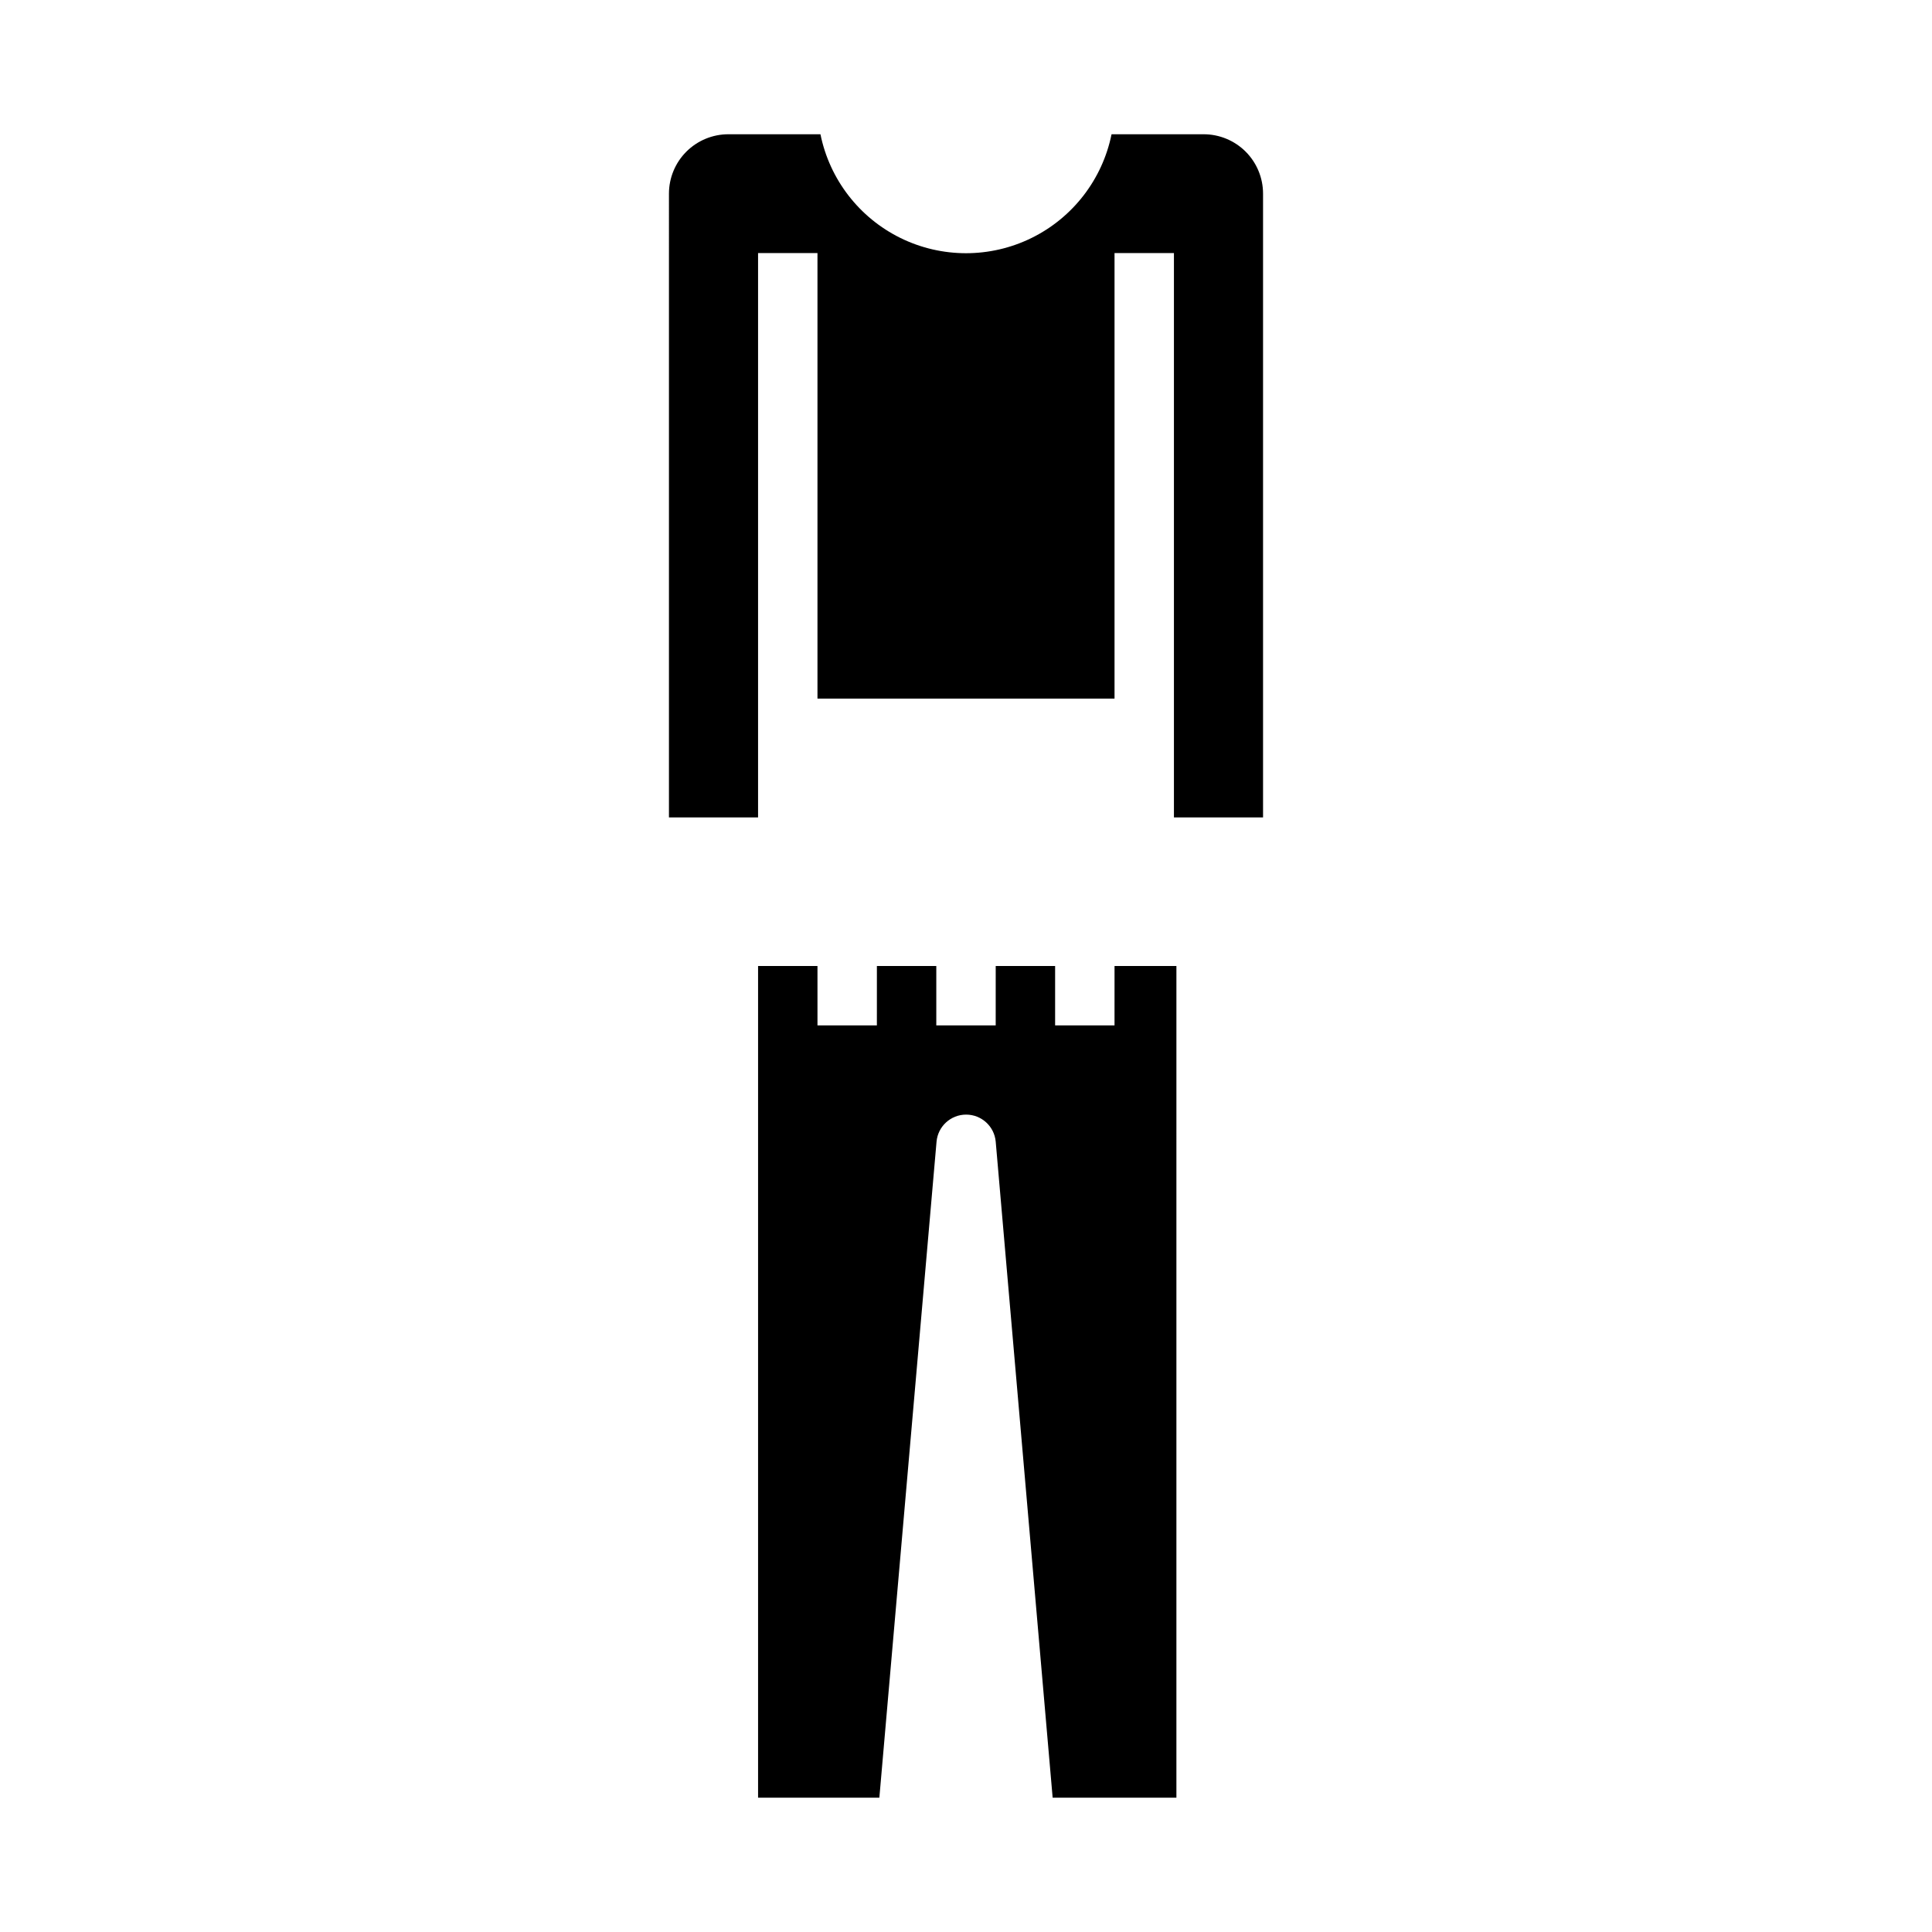 <?xml version="1.0" encoding="UTF-8"?>
<!-- Uploaded to: SVG Repo, www.svgrepo.com, Generator: SVG Repo Mixer Tools -->
<svg fill="#000000" width="800px" height="800px" version="1.1" viewBox="144 144 512 512" xmlns="http://www.w3.org/2000/svg">
 <g>
  <path d="m455.76 486.59v133.82h-32.797l-15.09-173.86c-0.363-4.059-3.766-7.168-7.84-7.168-4.078 0-7.477 3.109-7.84 7.168l-15.156 173.86h-32.141v-220.41h15.742v15.742h15.742l0.004-15.742h15.742v15.742h15.742l0.004-15.742h15.742v15.742h15.742l0.004-15.742h16.398z"/>
  <path d="m321.28 195.32c0-4.176 1.66-8.18 4.613-11.133 2.953-2.949 6.957-4.609 11.133-4.609h24.402c2.426 11.957 10.262 22.109 21.211 27.492 10.949 5.379 23.773 5.379 34.723 0 10.949-5.383 18.785-15.535 21.211-27.492h24.406c4.172 0 8.18 1.66 11.133 4.609 2.949 2.953 4.609 6.957 4.609 11.133v165.31h-23.617v-149.57h-15.742v118.08h-78.723v-118.08h-15.742v149.57h-23.617z"/>
 </g>
</svg>